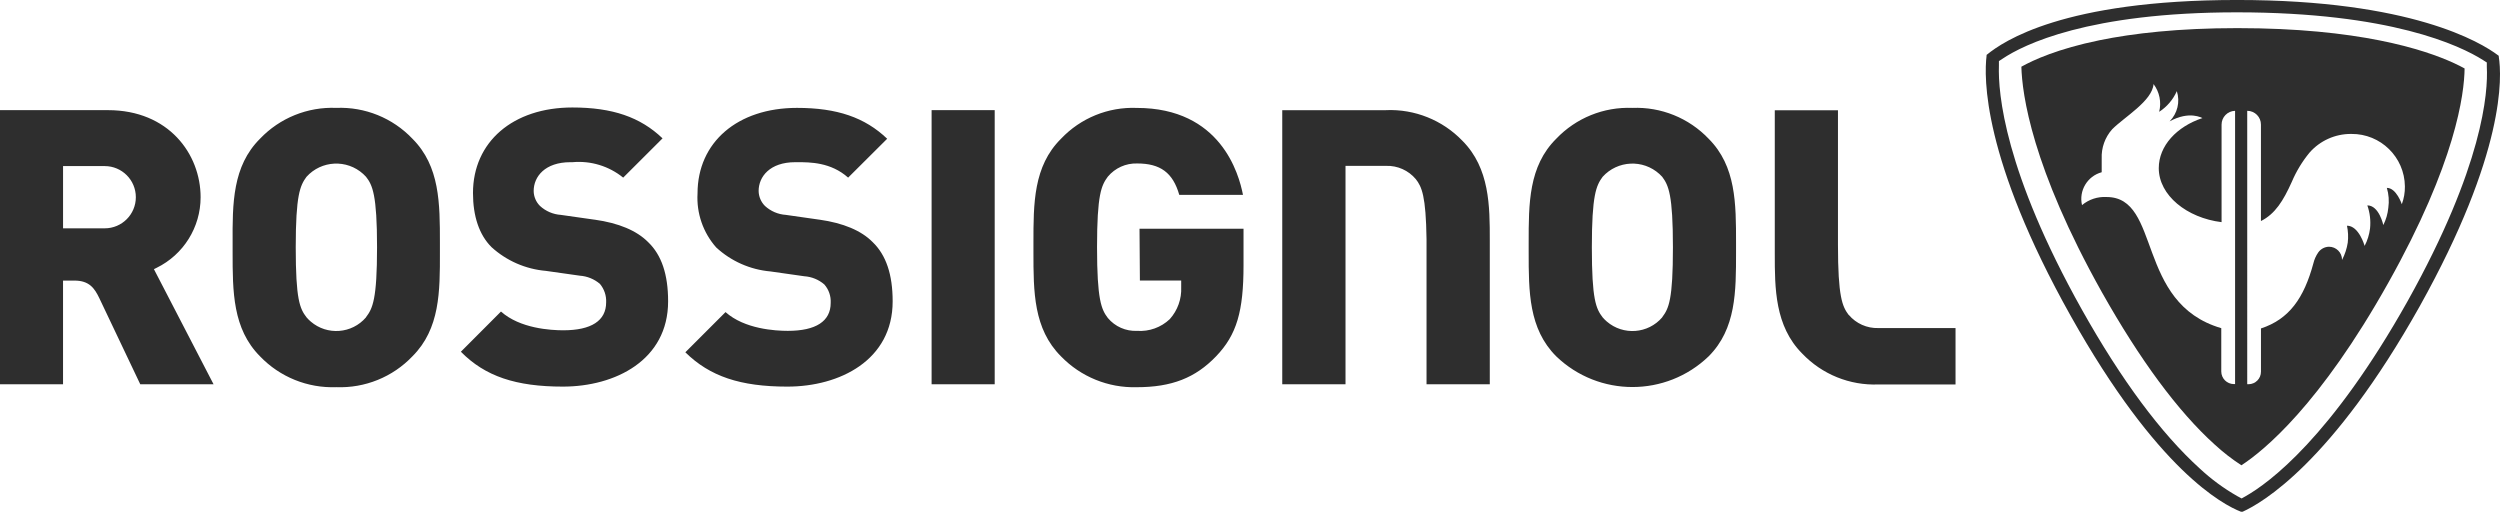 <?xml version="1.0" encoding="UTF-8"?>
<svg id="Layer_1" data-name="Layer 1" xmlns="http://www.w3.org/2000/svg" viewBox="0 0 1257.14 257.33">
  <defs>
    <style>
      .cls-1 {
        fill: #2e2e2e;
      }
    </style>
  </defs>
  <path class="cls-1" d="m169.11,54.25c-14.43-.59-28.41,5.06-38.37,15.52-13.85,13.81-13.85,32.55-13.77,52.37v4.66c0,19.82,0,38.52,13.77,52.37,9.98,10.42,23.95,16.07,38.37,15.52,14.4.56,28.35-5.09,38.29-15.52,13.85-13.85,13.85-32.55,13.81-52.37v-4.66c0-19.82,0-38.56-13.81-52.37-9.93-10.45-23.89-16.1-38.29-15.52Zm14.94,105.33c-7.09,8.26-19.53,9.21-27.79,2.12-.76-.65-1.47-1.36-2.12-2.12-3.41-4.42-5.43-9-5.43-35.23s2.17-31.04,5.43-35.46c7.48-8.26,20.23-8.89,28.49-1.42.5.45.97.92,1.42,1.42,3.26,4.15,5.55,9.04,5.55,35.38s-2.21,30.84-5.55,35.23v.08Zm114.95-49.11l-16.95-2.41c-3.92-.26-7.63-1.84-10.51-4.5-2.01-1.99-3.15-4.7-3.18-7.53,0-7.22,5.7-14.47,18.47-14.47h1.05c9.18-.83,18.33,1.95,25.49,7.76.27-.31,19.4-19.4,19.79-19.75-11.21-10.71-25.22-15.52-45.35-15.52-29.87,0-49.97,17.3-49.97,43.02,0,11.64,3.1,20.95,9.27,27.16,7.57,6.91,17.21,11.12,27.43,11.99l17.03,2.41c3.72.26,7.25,1.7,10.09,4.11,2.18,2.6,3.31,5.92,3.14,9.31,0,9.23-7.45,14.04-21.57,14.04-6.28,0-21.76-.89-31.31-9.43-.27.31-19.82,19.9-20.17,20.21,12.18,12.38,27.7,17.54,51.29,17.54,26.34,0,52.92-13.31,52.92-42.87,0-13.5-3.26-23.28-10.05-29.79-5.78-5.82-14.78-9.58-26.88-11.29Zm113.09,0l-16.88-2.41c-3.93-.25-7.65-1.84-10.55-4.5-2-2-3.14-4.7-3.18-7.53,0-7.22,5.7-14.47,18.39-14.47h1.13c6.28,0,16.8,0,25.49,7.76l19.63-19.55c-11.21-10.71-25.18-15.52-45.35-15.52-29.91,0-50.01,17.3-50.01,43.02-.58,9.94,2.79,19.7,9.39,27.16,7.51,6.94,17.12,11.18,27.31,12.07l16.95,2.41c3.72.24,7.26,1.68,10.09,4.11,2.26,2.56,3.41,5.9,3.22,9.31,0,9.23-7.45,14.04-21.57,14.04-6.28,0-21.76-.89-31.31-9.43-.27.31-19.86,19.9-20.21,20.21,12.3,12.1,27.62,17.26,51.29,17.26,26.38,0,52.96-13.31,52.96-42.87,0-13.5-3.3-23.28-10.05-29.79-5.74-5.82-14.74-9.58-26.73-11.29Zm56.37,82.75h31.73V55.38h-31.73v137.84Zm104.75-52.14h20.76v3.34c.26,5.9-1.8,11.67-5.74,16.06-4.4,4.18-10.36,6.32-16.41,5.9-5.66.26-11.11-2.13-14.74-6.48-3.26-4.31-5.43-9.08-5.43-35.61s2.17-31.04,5.43-35.46c3.64-4.35,9.07-6.8,14.74-6.63,11.64,0,17.96,4.58,21.18,15.79h32.04c-2.06-10.59-11.21-43.72-53.42-43.72-14.34-.57-28.23,5.09-38.1,15.52-13.89,13.81-13.85,32.55-13.85,52.37v4.66c0,19.82,0,38.52,13.85,52.37,9.96,10.29,23.78,15.92,38.1,15.52,17.54,0,29.45-4.66,39.88-15.52,10.44-10.86,13.81-22.7,13.81-45.82v-18.35h-52.3l.19,26.07Zm247.63-86.82c-14.4-.58-28.35,5.08-38.29,15.52-13.89,13.81-13.85,32.55-13.85,52.37v4.66c0,19.82,0,38.52,13.85,52.37,21.4,20.59,55.26,20.59,76.66,0,13.81-13.85,13.77-32.55,13.77-52.37v-4.66c0-19.82,0-38.56-13.77-52.37-9.96-10.45-23.94-16.11-38.37-15.52Zm15.01,105.33c-7.11,8.27-19.58,9.21-27.85,2.1-.75-.65-1.46-1.35-2.1-2.1-3.38-4.42-5.43-9-5.43-35.23s2.17-31.04,5.43-35.46c7.5-8.27,20.28-8.9,28.55-1.4.49.44.96.91,1.4,1.4,3.22,4.31,5.39,9.12,5.39,35.46s-2.06,30.76-5.39,35.15v.08Zm93.81-1.16c-3.26-4.31-5.43-9.12-5.43-35.46V55.45h-31.77v72.28c0,17.03,0,36.27,13.81,50.08,9.94,10.43,23.89,16.09,38.29,15.52h38.79v-28.36h-38.79c-5.72.18-11.21-2.26-14.9-6.63v.08Zm-850.93-23.74c13.55-6.63,22.15-20.41,22.15-35.5,0-21.76-16.1-43.8-46.55-43.8H0v137.84h31.7v-52.14h5.7c7.53,0,10.13,3.88,12.49,8.73,7.06,14.9,20.56,43.22,20.64,43.41h36.86c-.31-.7-29.99-57.88-29.99-57.88l1.32-.66Zm-26.07-19.86h-20.95v-31.31h20.95c8.65,0,15.65,7.01,15.65,15.65s-7.01,15.65-15.65,15.65Zm644.31-59.43h-52.18v137.84h31.81v-109.83h20.41c5.74-.19,11.25,2.27,14.94,6.67,3.03,3.88,5.08,8.46,5.39,30.18v72.97h31.81v-72.43c0-17.03,0-36.23-13.81-50.05-10.01-10.37-23.97-15.96-38.37-15.36Z"/>
  <path class="cls-1" d="m1256.52,28.51v-.43l-.35-.27c-8.65-6.52-43.68-27.82-131.24-27.82s-117.7,20.95-125.62,27.35l-.35.27v.43c-1.32,10.63-2.21,51.44,42.33,130.86,43.45,77.59,76.5,94.89,85.58,98.42h.85c9.78-4.38,45.04-24.83,88.96-103.16,43.26-77.47,41.43-115.8,39.84-125.66Zm-45.7,122.67c-38.56,68.78-69.83,91.63-81.47,98.27l-2.13,1.2-2.17-1.16c-6.85-3.9-13.21-8.59-18.97-13.97-19.4-17.61-39.3-44.38-59.05-79.57-39.14-69.83-42.33-109.21-41.86-122.9v-2.33l1.9-1.24c10.51-7.02,43.06-23.28,117.86-23.28,77.09.04,112,16.64,123.64,23.98l1.94,1.24v2.25c.7,12.8-1.94,49.85-39.69,117.51Z"/>
  <path class="cls-1" d="m1113.69,223.55c4.17,3.85,8.66,7.33,13.41,10.42,11.35-7.39,39.49-30.37,73.91-91.85,33.91-60.48,38.17-94.89,38.33-107.69-1.44-.8-3.21-1.72-5.35-2.7-15.2-6.99-48.27-17.59-108.9-17.59-29.74,0-52.38,2.63-69.32,6.09-20.93,4.3-33.17,9.88-39.31,13.31.35,13.69,5.2,50.43,40.46,113.36,19.13,33.98,38.21,59.9,56.76,76.66Zm16.33-167.83s.03,0,.04,0c3.81.02,6.89,3.13,6.87,6.94v48.49c7.14-3.57,11.25-10.2,15.52-19.71,2.24-5.29,5.24-10.23,8.88-14.66,5.25-6.01,12.85-9.45,20.83-9.43.08,0,.16,0,.24,0,14.72-.15,26.77,11.67,26.92,26.38.05,3.06-.48,6.1-1.55,8.96,0,0-2.72-8.22-7.53-8.22.97,3.24,1.22,6.66.74,10.01-.29,3.03-1.15,5.98-2.52,8.69,0,0-2.1-9.89-8.03-9.89,1.31,3.73,1.77,7.71,1.36,11.64-.38,3.05-1.3,6-2.72,8.73,0,0-2.83-10.16-8.88-10.16.6,2.82.73,5.71.39,8.57-.48,3.02-1.45,5.94-2.87,8.65,0-.04,0-.08,0-.12-.02-3.62-2.97-6.54-6.6-6.52-2.16.06-4.16,1.14-5.39,2.91-1.15,1.67-1.98,3.54-2.44,5.51-4.73,17.42-12.14,28.01-26.34,32.67v21.73c.02,3.46-2.75,6.28-6.21,6.32h-.7V55.73Zm-73.17,30.88v-6.83c-.23-5.43,1.66-10.73,5.28-14.78,6.01-6.09,20.21-14.24,20.79-22.73,3.01,3.99,4.05,9.12,2.83,13.97,3.91-2.52,7-6.14,8.88-10.4,1.73,5.35.32,11.22-3.65,15.21,10.13-5.55,16.33-1.67,16.53-1.67-12.92,4.27-21.96,13.93-21.96,25.18,0,13.66,14.12,25.02,31.58,27.16v-49.04c0-3.78,3.01-6.86,6.79-6.94v137.41h-.62c-3.48-.02-6.3-2.84-6.32-6.32v-21.8c-43.29-12.65-29.99-65.95-57.69-65.95-4.48-.26-8.89,1.2-12.34,4.07-1.68-7.27,2.69-14.57,9.89-16.53Z"/>
</svg>